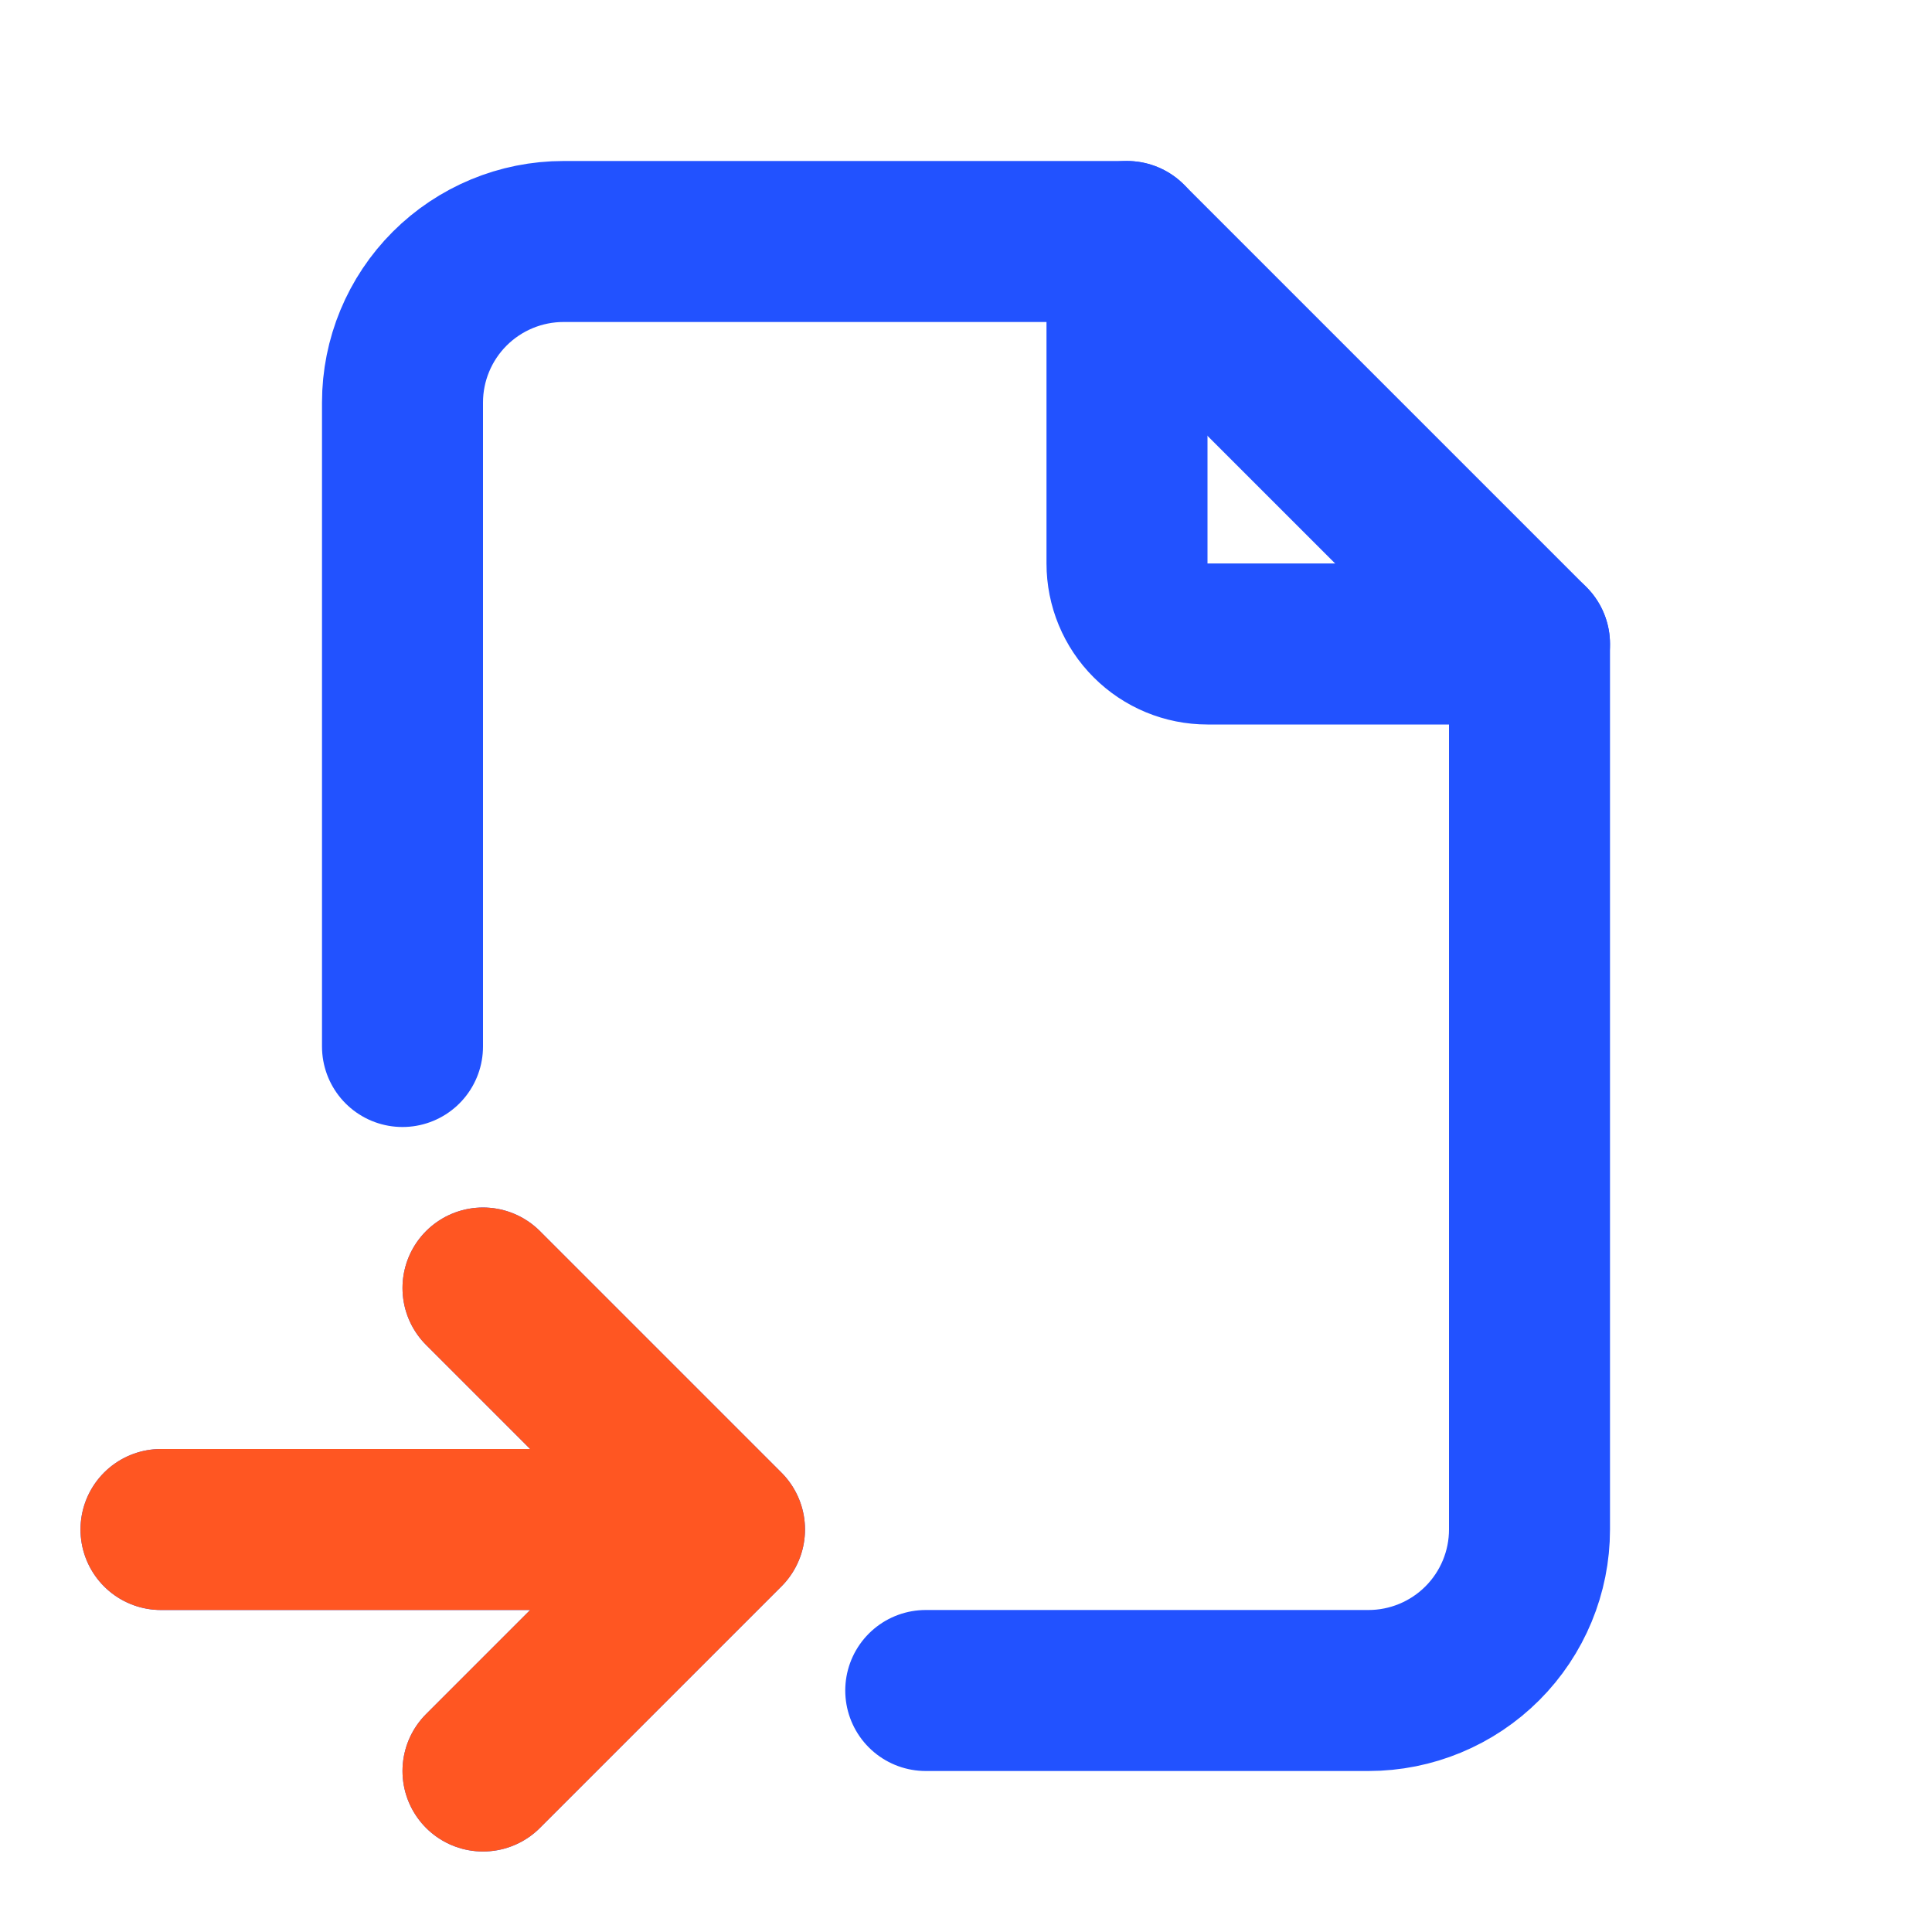 <?xml version="1.0" encoding="UTF-8"?> <svg xmlns="http://www.w3.org/2000/svg" width="24" height="24" viewBox="0 0 24 24" fill="none"><g id="Frame" clip-path="url(#clip0_4698_6189)"><path id="Vector" d="M14 3V7C14 7.265 14.105 7.52 14.293 7.707C14.48 7.895 14.735 8 15 8H19" stroke="#2252FF" stroke-width="2" stroke-linecap="round" stroke-linejoin="round"></path><path id="Vector_2" d="M5 13V5C5 4.47 5.211 3.961 5.586 3.586C5.961 3.211 6.47 3 7 3H14L19 8V19C19 19.53 18.789 20.039 18.414 20.414C18.039 20.789 17.53 21 17 21H11.5M2 19H9M9 19L6 16M9 19L6 22" stroke="#2252FF" stroke-width="2" stroke-linecap="round" stroke-linejoin="round"></path><path id="Vector_3" d="M2 19H9M9 19L6 16M9 19L6 22" stroke="#FF5622" stroke-width="2" stroke-linecap="round" stroke-linejoin="round"></path></g><defs><clipPath id="clip0_4698_6189"><rect width="24" height="24" fill="white"></rect></clipPath></defs></svg> 